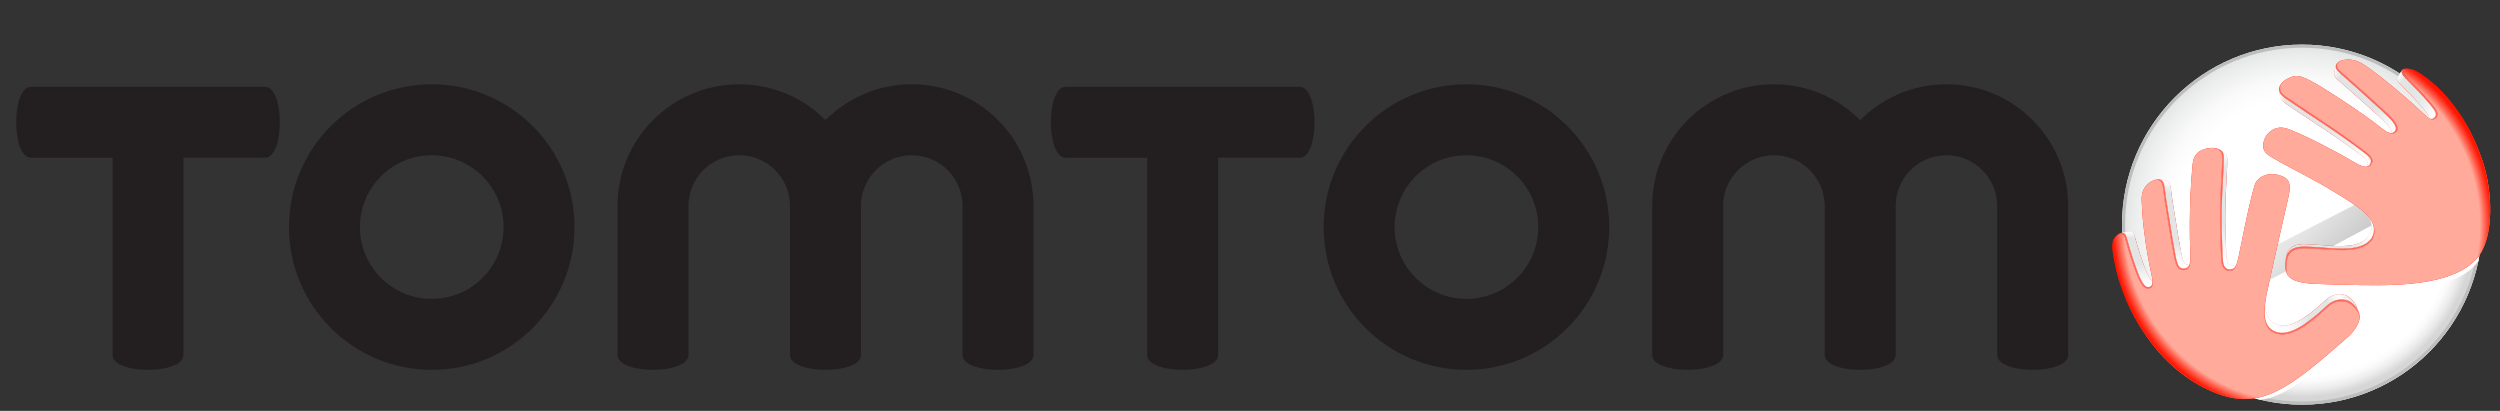 <?xml version="1.0" encoding="utf-8"?>
<!-- Generator: Adobe Illustrator 16.0.0, SVG Export Plug-In . SVG Version: 6.00 Build 0)  -->
<!DOCTYPE svg PUBLIC "-//W3C//DTD SVG 1.1//EN" "http://www.w3.org/Graphics/SVG/1.1/DTD/svg11.dtd">
<svg version="1.1" xmlns="http://www.w3.org/2000/svg" xmlns:xlink="http://www.w3.org/1999/xlink" x="0px" y="0px" width="800px"
	 height="131.484px" viewBox="0 0 800 131.484" enable-background="new 0 0 800 131.484" xml:space="preserve">
<rect x="0" y="0" width="800" height="131.484" fill="#333333" stroke="none"/>
<g id="Logo_kleur">
	<g id="Beeldmerk">
		<g id="Wereldbol">
			<g id="Witbasis">
				<path fill="#FFFFFF" d="M679.042,71.88c0,31.765,25.843,57.604,57.606,57.604s57.605-25.84,57.605-57.604
					c0-31.763-25.842-57.605-57.605-57.605S679.042,40.117,679.042,71.88z"/>
			</g>
			<linearGradient id="Verloop_2_" gradientUnits="userSpaceOnUse" x1="696.266" y1="31.497" x2="777.032" y2="112.263">
				<stop  offset="0.309" style="stop-color:#FFFFFF"/>
				<stop  offset="0.396" style="stop-color:#F7F7F7"/>
				<stop  offset="0.527" style="stop-color:#E3E3E3"/>
				<stop  offset="0.685" style="stop-color:#C1C1C1"/>
				<stop  offset="0.742" style="stop-color:#B3B3B3"/>
			</linearGradient>
			<circle id="Verloop_1_" fill="url(#Verloop_2_)" cx="736.648" cy="71.88" r="57.11"/>
			<g id="Glow_onder">
				<defs>
					<path id="SVGID_1_" d="M679.042,71.88c0,31.765,25.843,57.604,57.606,57.604s57.605-25.84,57.605-57.604
						c0-31.763-25.842-57.605-57.605-57.605S679.042,40.117,679.042,71.88z"/>
				</defs>
				<clipPath id="SVGID_2_">
					<use xlink:href="#SVGID_1_"  overflow="visible"/>
				</clipPath>
				
					<radialGradient id="SVGID_3_" cx="856.521" cy="275.642" r="27.806" gradientTransform="matrix(1.131 -0.9 0.623 0.782 -371.789 668.149)" gradientUnits="userSpaceOnUse">
					<stop  offset="0" style="stop-color:#FFFFFF"/>
					<stop  offset="0.427" style="stop-color:#D0D0D0"/>
					<stop  offset="0.747" style="stop-color:#ABABAB"/>
				</radialGradient>
				<path clip-path="url(#SVGID_2_)" fill="url(#SVGID_3_)" d="M799.85,88.032c9.563,12.016,3.24,32.959-14.126,46.779
					c-17.365,13.82-39.194,15.282-48.759,3.267c-9.563-12.016-3.235-32.961,14.128-46.781
					C768.457,77.478,790.289,76.017,799.85,88.032z"/>
			</g>
			<g id="Extra_donker">
				<defs>
					<path id="SVGID_4_" d="M791.19,54.897c1.67,5.366,2.567,11.07,2.567,16.982c0,31.54-25.568,57.11-57.109,57.11
						c-17.938,0-33.945-8.27-44.415-21.206L791.19,54.897z"/>
				</defs>
				<clipPath id="SVGID_5_">
					<use xlink:href="#SVGID_4_"  overflow="visible"/>
				</clipPath>
				<radialGradient id="SVGID_6_" cx="736.648" cy="71.88" r="57.11" gradientUnits="userSpaceOnUse">
					<stop  offset="0.848" style="stop-color:#FFFFFF"/>
					<stop  offset="0.883" style="stop-color:#FAFAFA"/>
					<stop  offset="0.926" style="stop-color:#EBEBEB"/>
					<stop  offset="0.966" style="stop-color:#D6D6D6"/>
				</radialGradient>
				<circle clip-path="url(#SVGID_5_)" fill="url(#SVGID_6_)" cx="736.648" cy="71.88" r="57.11"/>
			</g>
			<g id="Verloop_boven">
				<defs>
					<path id="Verloop_radiaal_2_" d="M686.862,99.88c-4.664-8.274-7.324-17.826-7.324-28c0-31.541,25.57-57.11,57.11-57.11
						c22.849,0,42.56,13.417,51.692,32.802L686.862,99.88z"/>
				</defs>
				<clipPath id="Verloop_radiaal_1_">
					<use xlink:href="#Verloop_radiaal_2_"  overflow="visible"/>
				</clipPath>
				<radialGradient id="Verloop_radiaal_3_" cx="736.648" cy="71.88" r="57.11" gradientUnits="userSpaceOnUse">
					<stop  offset="0.708" style="stop-color:#FFFFFF"/>
					<stop  offset="0.816" style="stop-color:#FAFAFA"/>
					<stop  offset="0.947" style="stop-color:#EBECEC"/>
					<stop  offset="1" style="stop-color:#E3E4E4"/>
				</radialGradient>
				
					<circle id="Verloop_radiaal" clip-path="url(#Verloop_radiaal_1_)" fill="url(#Verloop_radiaal_3_)" cx="736.648" cy="71.88" r="57.11"/>
			</g>
			<g id="Rand">
				<path fill="#BCBDBE" d="M679.042,71.88c0,31.765,25.843,57.604,57.606,57.604s57.605-25.84,57.605-57.604
					c0-31.763-25.842-57.605-57.605-57.605S679.042,40.117,679.042,71.88z M680.034,71.88c0-31.217,25.396-56.614,56.614-56.614
					c31.219,0,56.615,25.397,56.615,56.614c0,31.217-25.396,56.614-56.615,56.614C705.431,128.494,680.034,103.097,680.034,71.88z"
					/>
			</g>
		</g>
		<g id="Witrandjes">
			<path fill="#FFFFFF" d="M721.251,127.402c9.786-1.708,20.468-13.627,32.221-23.943c1.012-0.886,1.626-1.886,1.632-2.078
				c0.033,2.225-0.851,4.442-3.003,6.521c-10.17,9.816-19.809,19.22-28.868,20.016C722.366,127.713,721.995,127.605,721.251,127.402
				z"/>
			<path fill="#FFFFFF" d="M793.073,83.551c-5.96,8.104-18.261,8.91-36.588,8.551c-6.24-0.121-11.761-0.484-16.88-0.782
				c-4.807-0.319-6.415-1.935-7.402-3.089c1.219,1.516,4.931,2.233,7.122,2.413c5.081,0.295,10.432,0.394,16.621,0.515
				c14.5,0.284,30.866-0.634,37.313-9.448l0.201-0.325C793.306,82.391,793.073,83.551,793.073,83.551z"/>
		</g>
		<g id="Handen_1_">
			<g id="Dikte_Rood">
				<linearGradient id="SVGID_7_" gradientUnits="userSpaceOnUse" x1="731.805" y1="43.24" x2="756.472" y2="38.891">
					<stop  offset="0" style="stop-color:#FFAA9B"/>
					<stop  offset="0.051" style="stop-color:#FF1400"/>
					<stop  offset="0.371" style="stop-color:#FF1400"/>
					<stop  offset="0.469" style="stop-color:#FF1804"/>
					<stop  offset="0.564" style="stop-color:#FF230F"/>
					<stop  offset="0.657" style="stop-color:#FF3623"/>
					<stop  offset="0.75" style="stop-color:#FF503E"/>
					<stop  offset="0.841" style="stop-color:#FF7261"/>
					<stop  offset="0.931" style="stop-color:#FF9B8B"/>
					<stop  offset="0.961" style="stop-color:#FFAA9B"/>
				</linearGradient>
				<path fill="url(#SVGID_7_)" d="M758.68,51.711c0.077-0.883-0.615-1.632-1.642-2.432c-8.778-6.844-17.866-12.351-26.027-18.063
					c-0.94-0.658-1.499-1.331-1.68-2.102l0.294,1.762c0.125,0.799,0.669,1.486,1.631,2.156c7.793,5.398,16.468,10.604,24.849,17.075
					c0.979,0.755,1.641,1.465,1.567,2.299c-0.028,0.321-0.173,0.636-0.365,0.896c0.176-0.035,0.354-0.093,0.553-0.215
					C758.276,52.833,758.632,52.268,758.68,51.711z"/>
				<linearGradient id="SVGID_8_" gradientUnits="userSpaceOnUse" x1="745.809" y1="22.898" x2="767.265" y2="40.902">
					<stop  offset="0" style="stop-color:#FFAA9B"/>
					<stop  offset="0.118" style="stop-color:#FF1400"/>
					<stop  offset="0.646" style="stop-color:#FF1400"/>
					<stop  offset="1" style="stop-color:#FFAA9B"/>
				</linearGradient>
				<path fill="url(#SVGID_8_)" d="M765.057,38.244c-2.247-2.515-14.43-13.167-16.872-15.401c-0.551-0.506-0.855-1.241-0.729-1.894
					l-0.009-0.005l-0.465,2.26c-0.191,0.646,0.108,1.403,0.67,1.912c2.333,2.113,13.96,12.182,16.106,14.562
					c1.055,1.169,1.591,2.139,1.51,2.88c0.293-0.023,0.517-0.122,0.701-0.242C767.192,41.526,766.738,40.126,765.057,38.244z"/>
				<linearGradient id="SVGID_9_" gradientUnits="userSpaceOnUse" x1="766.619" y1="24.877" x2="780.189" y2="36.263">
					<stop  offset="0.006" style="stop-color:#FFAA9B"/>
					<stop  offset="0.124" style="stop-color:#FF1400"/>
					<stop  offset="0.371" style="stop-color:#FF1400"/>
					<stop  offset="0.469" style="stop-color:#FF1804"/>
					<stop  offset="0.564" style="stop-color:#FF230F"/>
					<stop  offset="0.657" style="stop-color:#FF3623"/>
					<stop  offset="0.75" style="stop-color:#FF503E"/>
					<stop  offset="0.841" style="stop-color:#FF7261"/>
					<stop  offset="0.931" style="stop-color:#FF9B8B"/>
					<stop  offset="0.961" style="stop-color:#FFAA9B"/>
				</linearGradient>
				<path fill="url(#SVGID_9_)" d="M778.71,37.876c1.082-0.681,0.848-1.774,0.295-2.62c-1.139-1.739-4.973-6.015-8.161-9.144
					c-1.477-1.446-2.418-2.44-2.33-3.321c0.009-0.075,0.036-0.173,0.084-0.273l-1.397,2.22h0.012
					c-0.076,0.117-0.128,0.237-0.137,0.33c-0.085,0.833,0.814,1.771,2.221,3.14c3.043,2.957,6.688,6.936,7.773,8.581
					c0.194,0.294,0.246,0.588,0.198,1.041c0.064,0.039,0.132,0.082,0.19,0.112C777.665,38.036,778.089,38.187,778.71,37.876z"/>
				<linearGradient id="SVGID_10_" gradientUnits="userSpaceOnUse" x1="726.455" y1="105.486" x2="750.434" y2="91.642">
					<stop  offset="0.045" style="stop-color:#FFAA9B"/>
					<stop  offset="0.449" style="stop-color:#FF1400"/>
					<stop  offset="0.725" style="stop-color:#FF1400"/>
					<stop  offset="0.882" style="stop-color:#FF4E3A"/>
					<stop  offset="1" style="stop-color:#FF1400"/>
				</linearGradient>
				<path fill="url(#SVGID_10_)" d="M724.76,97.786c-0.009,0.114-0.022,0.233-0.032,0.344c-0.345,4.513,0.731,7.412,4.24,8.232
					c5.039,1.18,11.814-5.04,15.455-8.38c0,0,0.269-0.246,0.273-0.25c3.543-3.075,6.789-1.717,7.856-0.815
					c0.628,0.547,0.944,0.831,1.607,1.725c0.168,0.229,0.339,0.497,0.489,0.804l-0.635-1.476c-0.177-0.474-0.42-0.874-0.659-1.195
					c-0.633-0.844-0.935-1.113-1.532-1.63c-1.021-0.853-4.119-2.138-7.501,0.771c-0.003,0.004-0.26,0.238-0.26,0.238
					c-3.477,3.158-9.943,9.035-14.755,7.919c-3.351-0.775-4.678-3.695-4.349-7.959c-0.063,0.499-0.129,1.015-0.185,1.542
					C724.77,97.697,724.766,97.741,724.76,97.786z"/>
				<linearGradient id="SVGID_11_" gradientUnits="userSpaceOnUse" x1="683.694" y1="91.864" x2="683.694" y2="73.982">
					<stop  offset="0.034" style="stop-color:#FFAA9B"/>
					<stop  offset="0.41" style="stop-color:#FF1400"/>
					<stop  offset="0.861" style="stop-color:#FF1400"/>
					<stop  offset="0.871" style="stop-color:#FF1400"/>
					<stop  offset="1" style="stop-color:#FFAA9B"/>
				</linearGradient>
				<path fill="url(#SVGID_11_)" d="M679.274,74.553c0.752,0.148,1.002,0.673,1.161,1.22c0,0,0.087,0.301,0.089,0.303
					c1.188,4.277,2.477,8.615,4.107,12.481l0.094,0.213c0.36,0.818,1.34,2.695,2.23,3.001c0.295,0.103,0.721,0.187,1.209-0.116
					c0.44-0.333,0.636-0.857,0.631-1.627c-0.727-0.586-1.433-1.932-1.722-2.585l-0.09-0.202c-1.558-3.655-2.788-7.756-3.922-11.799
					c0,0-0.084-0.285-0.084-0.285c-0.152-0.518-0.39-1.015-1.108-1.155c-0.174-0.034-0.35-0.021-0.523,0.012V74l-2.755,0.589v0.003
					C678.817,74.531,679.046,74.508,679.274,74.553z"/>
				<linearGradient id="SVGID_12_" gradientUnits="userSpaceOnUse" x1="692.247" y1="84.279" x2="698.936" y2="59.317">
					<stop  offset="0" style="stop-color:#FFAA9B"/>
					<stop  offset="0.035" style="stop-color:#FFA495"/>
					<stop  offset="0.081" style="stop-color:#FF9585"/>
					<stop  offset="0.132" style="stop-color:#FF7B6A"/>
					<stop  offset="0.187" style="stop-color:#FF5745"/>
					<stop  offset="0.246" style="stop-color:#FF2916"/>
					<stop  offset="0.27" style="stop-color:#FF1400"/>
					<stop  offset="0.846" style="stop-color:#FF1400"/>
					<stop  offset="0.86" style="stop-color:#FF1400"/>
					<stop  offset="1" style="stop-color:#FFAA9B"/>
				</linearGradient>
				<path fill="url(#SVGID_12_)" d="M692.646,59.851c0.378,3.291,0.785,5.74,1.398,9.445c0,0,0.359,2.174,0.359,2.179
					c0.515,3.585,1.149,7.254,1.88,10.894l0.219,0.903c0.323,1.332,0.794,2.709,2.257,2.664c0.945-0.015,1.481-0.447,1.786-1.18
					c-0.026,0.002-0.048,0.008-0.075,0.008c-1.398,0.042-1.845-1.259-2.155-2.519l-0.208-0.856
					c-0.698-3.438-1.303-6.906-1.795-10.296c0-0.005-0.344-2.06-0.344-2.06c-0.586-3.504-0.972-5.818-1.334-8.929
					c-0.204-1.457-0.576-1.972-1.241-2.267c-0.063-0.026-0.134-0.04-0.205-0.056v-0.002l-0.01-0.002
					c-0.055-0.012-0.106-0.024-0.163-0.031l-1.981-0.379c0.112,0.019,0.219,0.045,0.313,0.087
					C692.044,57.765,692.433,58.311,692.646,59.851z"/>
				<linearGradient id="SVGID_13_" gradientUnits="userSpaceOnUse" x1="704.547" y1="81.344" x2="720.494" y2="53.722">
					<stop  offset="0.056" style="stop-color:#FFAA9B"/>
					<stop  offset="0.371" style="stop-color:#FF1400"/>
					<stop  offset="0.807" style="stop-color:#FF1400"/>
					<stop  offset="0.876" style="stop-color:#FF1400"/>
					<stop  offset="1" style="stop-color:#FFAA9B"/>
				</linearGradient>
				<path fill="url(#SVGID_13_)" d="M711.617,51.329l-0.282,6.113l-0.2,3.699c-0.281,6.292-0.286,11.961-0.015,17.341l0.133,3.564
					l0.018,0.323c0.083,1.486,0.184,3.337,1.702,3.771c1.377,0.264,2.09-0.249,2.594-1.329c-0.392,0.207-0.881,0.269-1.526,0.145
					c-1.449-0.408-1.548-2.162-1.626-3.566l-0.016-0.304l-0.127-3.369c-0.261-5.087-0.256-10.447,0.013-16.395l0.19-3.499
					l0.271-5.777c0.102-1.86-0.166-2.512-0.88-3.093c-0.032-0.026-0.08-0.06-0.132-0.092l-1.021-0.788
					C711.448,48.687,711.722,49.379,711.617,51.329z"/>
				<linearGradient id="SVGID_14_" gradientUnits="userSpaceOnUse" x1="736.457" y1="87.337" x2="756.221" y2="67.573">
					<stop  offset="0.607" style="stop-color:#FF1400"/>
					<stop  offset="0.736" style="stop-color:#FF6755"/>
					<stop  offset="0.848" style="stop-color:#FFAA9B"/>
				</linearGradient>
				<path fill="url(#SVGID_14_)" d="M732.118,81.013c1.271-1.817,3.375-2.14,5.633-2.09c2.06,0.046,3.438,0.17,3.936,0.204
					c5.501,0.368,11.818,1.233,15.597-1.315c2.14-1.443,2.334-3.512,2.355-3.869c0.056-0.885,0-1.248-0.178-1.952
					c-0.327-1.092-1-2.098-1.841-3.019c0.917,1.27,1.396,2.335,1.272,4.174c-0.083,1.251-0.739,2.725-2.554,3.937
					c-3.608,2.409-9.638,1.592-14.891,1.243c-0.475-0.031-1.791-0.148-3.756-0.193c-2.155-0.047-4.163,0.259-5.377,1.976
					c-0.28,0.398-0.473,0.918-0.604,1.483l-0.005,0.001l-0.175,0.819C731.668,81.879,731.853,81.393,732.118,81.013z"/>
			</g>
			<g id="Dikte_Zwart_1_">
				<linearGradient id="SVGID_15_" gradientUnits="userSpaceOnUse" x1="731.805" y1="43.24" x2="756.472" y2="38.891">
					<stop  offset="0" style="stop-color:#FFFFFF"/>
					<stop  offset="0.051" style="stop-color:#E3E4E4"/>
					<stop  offset="0.371" style="stop-color:#E3E4E4"/>
					<stop  offset="0.596" style="stop-color:#E7E8E8"/>
					<stop  offset="0.812" style="stop-color:#F2F3F3"/>
					<stop  offset="0.961" style="stop-color:#FFFFFF"/>
				</linearGradient>
				<path fill="url(#SVGID_15_)" d="M758.68,51.711c0.077-0.883-0.615-1.632-1.642-2.432c-8.778-6.844-17.866-12.351-26.027-18.063
					c-0.94-0.658-1.499-1.331-1.68-2.102l0.294,1.762c0.125,0.799,0.669,1.486,1.631,2.156c7.793,5.398,16.468,10.604,24.849,17.075
					c0.979,0.755,1.641,1.465,1.567,2.299c-0.028,0.321-0.173,0.636-0.365,0.896c0.176-0.035,0.354-0.093,0.553-0.215
					C758.276,52.833,758.632,52.268,758.68,51.711z"/>
				<linearGradient id="SVGID_16_" gradientUnits="userSpaceOnUse" x1="745.809" y1="22.898" x2="767.265" y2="40.902">
					<stop  offset="0" style="stop-color:#FFFFFF"/>
					<stop  offset="0.118" style="stop-color:#E3E4E4"/>
					<stop  offset="0.646" style="stop-color:#E3E4E4"/>
					<stop  offset="1" style="stop-color:#FFFFFF"/>
				</linearGradient>
				<path fill="url(#SVGID_16_)" d="M765.057,38.244c-2.247-2.515-14.43-13.167-16.872-15.401c-0.551-0.506-0.855-1.241-0.729-1.894
					l-0.009-0.005l-0.465,2.26c-0.191,0.646,0.108,1.403,0.67,1.912c2.333,2.113,13.96,12.182,16.106,14.562
					c1.055,1.169,1.591,2.139,1.51,2.88c0.293-0.023,0.517-0.122,0.701-0.242C767.192,41.526,766.738,40.126,765.057,38.244z"/>
				<linearGradient id="SVGID_17_" gradientUnits="userSpaceOnUse" x1="766.619" y1="24.877" x2="780.189" y2="36.263">
					<stop  offset="0.006" style="stop-color:#FFFFFF"/>
					<stop  offset="0.124" style="stop-color:#E3E4E4"/>
					<stop  offset="0.371" style="stop-color:#E3E4E4"/>
					<stop  offset="0.596" style="stop-color:#E7E8E8"/>
					<stop  offset="0.812" style="stop-color:#F2F3F3"/>
					<stop  offset="0.961" style="stop-color:#FFFFFF"/>
				</linearGradient>
				<path fill="url(#SVGID_17_)" d="M778.71,37.876c1.082-0.681,0.848-1.774,0.295-2.62c-1.139-1.739-4.973-6.015-8.161-9.144
					c-1.477-1.446-2.418-2.44-2.33-3.321c0.009-0.075,0.036-0.173,0.084-0.273l-1.397,2.22h0.012
					c-0.076,0.117-0.128,0.237-0.137,0.33c-0.085,0.833,0.814,1.771,2.221,3.14c3.043,2.957,6.688,6.936,7.773,8.581
					c0.194,0.294,0.246,0.573,0.198,1.041c0.064,0.039,0.132,0.082,0.19,0.112C777.693,38.048,778.126,38.167,778.71,37.876z"/>
				<linearGradient id="SVGID_18_" gradientUnits="userSpaceOnUse" x1="726.455" y1="105.486" x2="750.434" y2="91.642">
					<stop  offset="0.051" style="stop-color:#FFFFFF"/>
					<stop  offset="0.201" style="stop-color:#F9F9F9"/>
					<stop  offset="0.405" style="stop-color:#E8E9E9"/>
					<stop  offset="0.449" style="stop-color:#E3E4E4"/>
					<stop  offset="0.725" style="stop-color:#E3E4E4"/>
					<stop  offset="0.882" style="stop-color:#FFFFFF"/>
					<stop  offset="1" style="stop-color:#E3E4E4"/>
				</linearGradient>
				<path fill="url(#SVGID_18_)" d="M724.76,97.786c-0.009,0.114-0.022,0.233-0.032,0.344c-0.345,4.513,0.731,7.412,4.24,8.232
					c5.039,1.18,11.814-5.04,15.455-8.38c0,0,0.269-0.246,0.273-0.25c3.543-3.075,6.789-1.717,7.856-0.815
					c0.628,0.547,0.944,0.831,1.607,1.725c0.168,0.229,0.339,0.497,0.489,0.804l-0.635-1.476c-0.177-0.474-0.42-0.874-0.659-1.195
					c-0.633-0.844-0.935-1.113-1.532-1.63c-1.021-0.853-4.119-2.138-7.501,0.771c-0.003,0.004-0.26,0.238-0.26,0.238
					c-3.477,3.158-9.943,9.035-14.755,7.919c-3.351-0.775-4.678-3.695-4.349-7.959c-0.063,0.499-0.129,1.015-0.185,1.542
					C724.77,97.697,724.766,97.741,724.76,97.786z"/>
				<linearGradient id="SVGID_19_" gradientUnits="userSpaceOnUse" x1="683.694" y1="91.864" x2="683.694" y2="73.982">
					<stop  offset="0.034" style="stop-color:#FFFFFF"/>
					<stop  offset="0.41" style="stop-color:#E3E4E4"/>
					<stop  offset="0.861" style="stop-color:#E3E4E4"/>
					<stop  offset="0.871" style="stop-color:#E3E4E4"/>
					<stop  offset="1" style="stop-color:#FFFFFF"/>
				</linearGradient>
				<path fill="url(#SVGID_19_)" d="M679.274,74.553c0.752,0.148,1.002,0.673,1.161,1.22c0,0,0.087,0.301,0.089,0.303
					c1.188,4.277,2.477,8.615,4.107,12.481l0.094,0.213c0.36,0.818,1.34,2.695,2.23,3.001c0.295,0.103,0.721,0.187,1.209-0.116
					c0.44-0.333,0.636-0.857,0.631-1.627c-0.727-0.586-1.433-1.932-1.722-2.585l-0.09-0.202c-1.558-3.655-2.788-7.756-3.922-11.799
					c0,0-0.084-0.285-0.084-0.285c-0.152-0.518-0.39-1.015-1.108-1.155c-0.174-0.034-0.35-0.021-0.523,0.012V74l-2.755,0.589v0.003
					C678.817,74.531,679.046,74.508,679.274,74.553z"/>
				<linearGradient id="SVGID_20_" gradientUnits="userSpaceOnUse" x1="692.247" y1="84.279" x2="698.936" y2="59.317">
					<stop  offset="0" style="stop-color:#FFFFFF"/>
					<stop  offset="0.101" style="stop-color:#F9FAFA"/>
					<stop  offset="0.231" style="stop-color:#E9EAEA"/>
					<stop  offset="0.27" style="stop-color:#E3E4E4"/>
					<stop  offset="0.846" style="stop-color:#E3E4E4"/>
					<stop  offset="0.86" style="stop-color:#E3E4E4"/>
					<stop  offset="1" style="stop-color:#FFFFFF"/>
				</linearGradient>
				<path fill="url(#SVGID_20_)" d="M692.646,59.851c0.378,3.291,0.785,5.74,1.398,9.445c0,0,0.359,2.174,0.359,2.179
					c0.515,3.585,1.149,7.254,1.88,10.894l0.219,0.903c0.323,1.332,0.794,2.709,2.257,2.664c0.945-0.015,1.481-0.447,1.786-1.18
					c-0.026,0.002-0.048,0.008-0.075,0.008c-1.398,0.042-1.845-1.259-2.155-2.519l-0.208-0.856
					c-0.698-3.438-1.303-6.906-1.795-10.296c0-0.005-0.344-2.06-0.344-2.06c-0.586-3.504-0.972-5.818-1.334-8.929
					c-0.204-1.457-0.576-1.972-1.241-2.267c-0.063-0.026-0.134-0.04-0.205-0.056v-0.002l-0.01-0.002
					c-0.055-0.012-0.106-0.024-0.163-0.031l-1.981-0.379c0.112,0.019,0.219,0.045,0.313,0.087
					C692.044,57.765,692.433,58.311,692.646,59.851z"/>
				<linearGradient id="SVGID_21_" gradientUnits="userSpaceOnUse" x1="704.547" y1="81.344" x2="720.494" y2="53.722">
					<stop  offset="0.056" style="stop-color:#FFFFFF"/>
					<stop  offset="0.371" style="stop-color:#E3E4E4"/>
					<stop  offset="0.807" style="stop-color:#E3E4E4"/>
					<stop  offset="0.876" style="stop-color:#E3E4E4"/>
					<stop  offset="1" style="stop-color:#FFFFFF"/>
				</linearGradient>
				<path fill="url(#SVGID_21_)" d="M711.617,51.329l-0.282,6.113l-0.2,3.699c-0.281,6.292-0.286,11.961-0.015,17.341l0.133,3.564
					l0.018,0.323c0.083,1.486,0.184,3.337,1.702,3.771c1.377,0.264,2.09-0.249,2.594-1.329c-0.392,0.207-0.881,0.269-1.526,0.145
					c-1.449-0.408-1.548-2.162-1.626-3.566l-0.016-0.304l-0.127-3.369c-0.261-5.087-0.256-10.447,0.013-16.395l0.19-3.499
					l0.271-5.777c0.102-1.86-0.166-2.512-0.88-3.093c-0.032-0.026-0.08-0.06-0.132-0.092l-1.021-0.788
					C711.448,48.687,711.722,49.379,711.617,51.329z"/>
				<path d="M710.569,47.965v0.004c0.03,0.02,0.056,0.038,0.079,0.056L710.569,47.965z"/>
				<path d="M731.383,83.105l0.005-0.002c0.008-0.044,0.018-0.086,0.023-0.132L731.383,83.105z"/>
				<linearGradient id="SVGID_22_" gradientUnits="userSpaceOnUse" x1="736.457" y1="87.337" x2="756.221" y2="67.573">
					<stop  offset="0.607" style="stop-color:#E3E4E4"/>
					<stop  offset="0.848" style="stop-color:#FFFFFF"/>
				</linearGradient>
				<path fill="url(#SVGID_22_)" d="M732.118,81.013c1.271-1.817,3.375-2.14,5.633-2.09c2.06,0.046,3.438,0.17,3.936,0.204
					c5.501,0.368,11.818,1.233,15.597-1.315c2.14-1.443,2.334-3.512,2.355-3.869c0.056-0.885,0-1.248-0.178-1.952
					c-0.327-1.092-1-2.098-1.841-3.019c0.917,1.27,1.396,2.335,1.272,4.174c-0.083,1.251-0.739,2.725-2.554,3.937
					c-3.608,2.409-9.638,1.592-14.891,1.243c-0.475-0.031-1.791-0.148-3.756-0.193c-2.155-0.047-4.163,0.259-5.377,1.976
					c-0.28,0.398-0.473,0.918-0.604,1.483l-0.005,0.001l-0.175,0.819C731.668,81.879,731.853,81.393,732.118,81.013z"/>
				<path d="M768.66,22.423l-0.05,0.078c0.015-0.028,0.046-0.049,0.066-0.075L768.66,22.423z"/>
			</g>
			<g id="Handen">
				<path fill="#FF1400" d="M754.249,99.419c-0.618-0.864-1.312-1.487-1.929-2.02c-1.521-1.212-4.462-1.754-7.293,0.702
					l-0.271,0.245c-3.966,3.643-10.606,9.736-15.901,8.496c-3.949-0.924-4.426-4.484-4.183-8.012
					c0.043-0.921,0.15-1.836,0.283-2.699c0.006-0.025,0.007-0.05,0.011-0.076c-0.003,0.02-0.005,0.038-0.008,0.058
					c0.107-0.699,0.228-1.367,0.343-1.965c0.512-2.585,4.708-21.089,6.887-30.591c0.32-1.376,0.633-3.113,0.453-4.426
					c-0.276-2.033-1.888-2.731-4.09-3.287c-2.62-0.571-6.119,0.462-7.074,3.451c-1.041,3.485-2.205,8.254-5.062,22.582
					c-0.16,0.675-0.32,1.467-0.56,2.201c0.012-0.039,0.026-0.072,0.039-0.11c-0.485,1.525-0.971,3.061-3.036,2.654
					c-1.879-0.536-1.997-2.668-2.082-4.226c0,0-0.018-0.319-0.018-0.323l-0.135-3.57c-0.272-5.39-0.268-11.078,0.015-17.384
					l0.201-3.705l0.281-6.091c0.07-1.694-0.117-2.562-0.985-3.296c-0.818-0.692-2.147-0.844-3.773-0.558
					c-1.304,0.246-2.572,0.785-3.468,1.792c-0.822,0.989-1.161,2.242-1.281,3.502c-0.29,3.104-0.506,6.216-0.653,9.332
					c-0.286,6.237-0.308,12.482-0.083,18.721c0.021,0.456,0.031,0.873,0.031,1.263c0-0.027,0.002-0.048,0.002-0.075
					c0.002,0.045,0,0.076,0,0.122c0,0.004,0,0.01,0,0.016c0.039,3.137-0.407,4.201-2.12,4.29c-1.883,0.058-2.435-1.662-2.77-3.042
					c0,0-0.22-0.906-0.223-0.916c-0.736-3.656-1.369-7.333-1.886-10.923l-0.358-2.174c-0.615-3.713-1.021-6.167-1.401-9.465
					c-0.087-0.637-0.277-1.816-1.148-2.21c-0.438-0.197-1.234-0.383-2.584,0.354v0c-0.047,0.028-0.089,0.041-0.139,0.069
					c-2.023,1.311-2.971,3.139-2.953,5.522c0.069,2.813,0.296,6.157,0.617,8.949c0.748,6.49,1.539,10.719,2.664,15.926
					c0.035,0.159,0.066,0.324,0.095,0.494c0.275,1.51,0.217,2.597-0.432,3.079c-0.377,0.275-0.926,0.334-1.479,0.144
					c-1.095-0.377-2.103-2.315-2.521-3.269c0,0-0.095-0.21-0.098-0.216c-1.64-3.891-2.938-8.247-4.13-12.542l-0.088-0.298
					c0,0-0.246-0.847-0.937-0.983c-0.633-0.125-1.299-0.032-2.346,1.191c-1.461,1.826-0.283,6.288,0.21,8.807
					c2.535,12.924,12.881,33.129,31.997,40.773c14.734,5.894,23.886-1.598,42.429-17.868c1.502-1.317,3.224-3.482,3.679-5.545
					C755.178,101.286,755.033,100.521,754.249,99.419z"/>
				<path fill="#FF1400" d="M794.345,51.329c-5.687-16.885-15.361-24.407-17.006-25.695c-0.579-0.454-3.725-2.979-5.551-3.423
					c-0.616-0.15-0.919-0.227-1.461-0.239c-0.032-0.001-0.063-0.003-0.099-0.003c-0.052,0-0.098,0.002-0.149,0.003
					c-0.301,0.008-0.661,0.053-0.868,0.217c-0.229,0.184-0.19,0.509-0.186,0.62c0.033,0.646,0.885,1.711,2.164,2.953
					c2.682,2.605,6.654,6.916,8.017,8.831c0.825,1.162,1.247,2.645-0.063,3.437c-0.288,0.153-0.844,0.367-1.646-0.064
					c-0.006-0.003-0.014-0.008-0.021-0.01c-0.013-0.007-0.023-0.011-0.036-0.019c0.005,0.003,0.013,0.005,0.018,0.008
					c-0.426-0.222-0.972-0.625-1.691-1.328c-4.037-3.935-13.425-12.022-19.169-15.846c-2.618-1.743-4.832-1.963-6.972-1.521
					c-0.137,0.031-0.25,0.08-0.374,0.124c-0.091,0.031-0.19,0.06-0.271,0.094c-0.152,0.068-0.288,0.15-0.412,0.236
					c-0.025,0.016-0.057,0.031-0.08,0.048c-0.068,0.048-0.116,0.105-0.177,0.159c-0.2,0.2-0.346,0.422-0.426,0.687
					c-0.122,0.399-0.097,1.199,0.666,1.878c2.523,2.243,14.85,13.063,16.953,15.446c1.991,2.256,2.027,3.483,1.254,4.273
					c-1.117,1.139-2.876,0.07-3.361-0.238c0.046,0.029,0.088,0.046,0.133,0.072c-0.42-0.252-0.894-0.588-1.442-1.035
					c-6.008-4.881-19.433-13.508-22.571-15.077c-3.442-1.722-4.682-2.275-7.753-0.619c-0.119,0.065-0.229,0.134-0.339,0.202
					c-1.244,0.818-1.692,1.575-1.801,2.424c-0.093,0.728,0.136,1.857,1.702,2.917c13.04,8.828,15.848,10.307,26.192,18.133
					c0.794,0.602,2.63,2.295,0.976,3.948c-0.304,0.302-0.871,0.505-1.659,0.429c-0.11-0.006-0.225-0.026-0.341-0.046
					c-0.061-0.01-0.113-0.016-0.178-0.027c0.057,0.013,0.102,0.011,0.157,0.022c-0.97-0.176-2.094-0.775-3.161-1.414
					c-5.671-3.392-15.541-8.498-20.752-10.495c-3.598-1.377-5.817,0.028-7.187,1.832c-1.036,1.455-1.321,3.182-1.056,4.292
					c0.331,1.383,1.716,2.256,2.646,2.807c7.331,4.262,12.995,6.765,20.204,11.226c2.279,1.385,2.662,1.576,4.884,3.054
					c2.543,1.708,6.448,4.185,7.408,7.392c-0.002-0.012-0.004-0.021-0.008-0.034c0.218,0.558,0.349,1.523,0.341,2.106
					c-0.02,1.46-0.433,2.9-2.428,4.26c-3.523,2.402-9.798,1.696-15.295,1.328c-1.162-0.079-3.158-0.217-4.356-0.221
					c-2.868-0.013-4.405,0.705-5.273,2.047c-0.777,1.208-0.85,3.308-0.85,4.347c0,0.1,0.03,0.59,0.092,1.057
					c0.088,0.658,0.312,1.056,0.435,1.234c0.022,0.03,0.049,0.072,0.07,0.098c1.294,1.649,3.842,2.168,6.715,2.499
					c5.12,0.299,10.511,0.396,16.753,0.52c14.611,0.285,31.185-0.614,37.684-9.497C798.025,75.329,797.715,61.149,794.345,51.329z"
					/>
			</g>
			<g id="Verloop">
				<defs>
					<path id="SVGID_23_" d="M754.991,102.289c-0.455,2.063-2.177,4.228-3.679,5.545c-18.543,16.271-27.694,23.762-42.429,17.868
						c-19.116-7.645-29.462-27.85-31.997-40.773c-0.493-2.52-1.671-6.981-0.21-8.807c1.047-1.223,1.713-1.316,2.346-1.191
						c0.69,0.136,0.937,0.981,0.937,0.981l0.088,0.3c1.192,4.295,2.49,8.651,4.13,12.542c0.003,0.005,0.098,0.216,0.098,0.216
						c0.418,0.953,1.426,2.892,2.521,3.269c0.553,0.19,1.102,0.132,1.479-0.144c0.648-0.482,0.707-1.569,0.432-3.079
						c-0.028-0.17-0.06-0.335-0.095-0.494c-1.125-5.207-1.916-9.437-2.664-15.926c-0.321-2.792-0.548-6.136-0.617-8.949
						c-0.018-2.383,0.93-4.211,2.953-5.522c0.05-0.029,0.092-0.042,0.139-0.069v0c1.35-0.738,2.146-0.551,2.584-0.354
						c0.871,0.394,1.062,1.573,1.148,2.21c0.38,3.298,0.786,5.751,1.401,9.465l0.358,2.174c0.517,3.59,1.149,7.267,1.886,10.923
						c0.003,0.009,0.223,0.916,0.223,0.916c0.335,1.379,0.887,3.1,2.77,3.042c1.713-0.089,2.159-1.153,2.12-4.29
						c0-0.005,0-0.012,0-0.016c0-0.045,0.002-0.076,0-0.122c0,0.027-0.002,0.048-0.002,0.075c0-0.39-0.01-0.807-0.031-1.263
						c-0.225-6.239-0.203-12.484,0.083-18.721c0.147-3.116,0.363-6.228,0.653-9.332c0.12-1.261,0.459-2.513,1.281-3.502
						c0.896-1.006,2.164-1.546,3.468-1.792c1.626-0.287,2.955-0.134,3.773,0.558c0.868,0.735,1.056,1.602,0.985,3.296l-0.281,6.091
						l-0.201,3.705c-0.282,6.307-0.287,11.995-0.015,17.384l0.135,3.57c0,0.004,0.018,0.323,0.018,0.323
						c0.085,1.558,0.203,3.69,2.082,4.226c2.065,0.407,2.551-1.129,3.036-2.654c-0.013,0.038-0.027,0.071-0.039,0.11
						c0.239-0.733,0.399-1.525,0.56-2.201c2.856-14.328,4.021-19.097,5.062-22.582c0.955-2.989,4.454-4.022,7.074-3.451
						c2.202,0.556,3.813,1.254,4.09,3.287c0.18,1.313-0.133,3.05-0.453,4.426c-2.179,9.502-6.375,28.006-6.887,30.591
						c-0.115,0.598-0.235,1.266-0.343,1.965c0.003-0.02,0.005-0.038,0.008-0.058c-0.004,0.026-0.005,0.051-0.011,0.076
						c-0.133,0.863-0.24,1.778-0.283,2.699c-0.243,3.527,0.233,7.088,4.183,8.012c5.295,1.24,11.936-4.854,15.901-8.496l0.271-0.245
						c2.831-2.456,5.772-1.914,7.293-0.702c0.617,0.532,1.311,1.155,1.929,2.02C755.033,100.521,755.178,101.286,754.991,102.289z
						 M794.345,51.329c-5.687-16.885-15.361-24.407-17.006-25.695c-0.579-0.454-3.725-2.979-5.551-3.423
						c-0.616-0.15-0.919-0.227-1.461-0.239c-0.032-0.001-0.063-0.003-0.099-0.003c-0.052,0-0.098,0.002-0.149,0.003
						c-0.301,0.008-0.661,0.053-0.868,0.217c-0.229,0.184-0.19,0.509-0.186,0.62c0.033,0.646,0.885,1.711,2.164,2.953
						c2.682,2.605,6.654,6.916,8.017,8.831c0.825,1.162,1.247,2.645-0.063,3.437c-0.288,0.153-0.844,0.367-1.646-0.064
						c-0.006-0.003-0.014-0.008-0.021-0.01c-0.013-0.007-0.023-0.011-0.036-0.019c0.005,0.003,0.013,0.005,0.018,0.008
						c-0.426-0.222-0.972-0.625-1.691-1.328c-4.037-3.935-13.425-12.022-19.169-15.846c-2.618-1.743-4.832-1.963-6.972-1.521
						c-0.137,0.031-0.25,0.08-0.374,0.124c-0.091,0.031-0.19,0.06-0.271,0.094c-0.152,0.068-0.288,0.15-0.412,0.236
						c-0.025,0.016-0.057,0.031-0.08,0.048c-0.068,0.048-0.116,0.105-0.177,0.159c-0.2,0.2-0.346,0.422-0.426,0.687
						c-0.122,0.399-0.097,1.199,0.666,1.878c2.523,2.243,14.85,13.063,16.953,15.446c1.991,2.256,2.027,3.483,1.254,4.273
						c-1.117,1.139-2.876,0.07-3.361-0.238c0.046,0.029,0.088,0.046,0.133,0.072c-0.42-0.252-0.894-0.588-1.442-1.035
						c-6.008-4.881-19.433-13.508-22.571-15.077c-3.442-1.722-4.682-2.275-7.753-0.619c-0.119,0.065-0.229,0.134-0.339,0.202
						c-1.244,0.818-1.692,1.575-1.801,2.424c-0.093,0.728,0.136,1.857,1.702,2.917c13.04,8.828,15.848,10.307,26.192,18.133
						c0.794,0.602,2.63,2.295,0.976,3.948c-0.304,0.302-0.871,0.505-1.659,0.429c-0.11-0.006-0.225-0.026-0.341-0.046
						c-0.061-0.01-0.113-0.016-0.178-0.027c0.057,0.013,0.102,0.011,0.157,0.022c-0.97-0.176-2.094-0.775-3.161-1.414
						c-5.671-3.392-15.541-8.498-20.752-10.495c-3.598-1.377-5.817,0.028-7.187,1.832c-1.036,1.455-1.321,3.182-1.056,4.292
						c0.331,1.383,1.716,2.256,2.646,2.807c7.331,4.262,12.995,6.765,20.204,11.226c2.279,1.385,2.662,1.576,4.884,3.054
						c2.543,1.708,6.448,4.185,7.408,7.392c-0.002-0.012-0.004-0.021-0.008-0.034c0.218,0.558,0.349,1.523,0.341,2.106
						c-0.02,1.46-0.433,2.9-2.428,4.26c-3.523,2.402-9.798,1.696-15.295,1.328c-1.162-0.079-3.158-0.217-4.356-0.221
						c-2.868-0.013-4.405,0.705-5.273,2.047c-0.777,1.208-0.85,3.308-0.85,4.347c0,0.1,0.03,0.59,0.092,1.057
						c0.088,0.658,0.312,1.056,0.435,1.234c0.022,0.03,0.049,0.072,0.07,0.098c1.294,1.649,3.842,2.168,6.715,2.499
						c5.12,0.299,10.511,0.396,16.753,0.52c14.611,0.285,31.185-0.614,37.684-9.497C798.025,75.329,797.715,61.149,794.345,51.329z"
						/>
				</defs>
				<clipPath id="SVGID_24_">
					<use xlink:href="#SVGID_23_"  overflow="visible"/>
				</clipPath>
				
					<radialGradient id="Glow_links_1_" cx="455.559" cy="-154.002" r="27.408" gradientTransform="matrix(0.75 0.661 -0.376 0.427 299.443 -120.397)" gradientUnits="userSpaceOnUse">
					<stop  offset="0" style="stop-color:#FFBBAF"/>
					<stop  offset="0.114" style="stop-color:#FFB5A8"/>
					<stop  offset="0.278" style="stop-color:#FFA295"/>
					<stop  offset="0.472" style="stop-color:#FF8576"/>
					<stop  offset="0.689" style="stop-color:#FF5B4B"/>
					<stop  offset="0.923" style="stop-color:#FF2714"/>
					<stop  offset="1" style="stop-color:#FF1400"/>
				</radialGradient>
				<path id="Glow_links" clip-path="url(#SVGID_24_)" fill="url(#Glow_links_1_)" d="M719.729,133.168
					c-5.697,6.465-19.522,3.591-30.877-6.418c-11.357-10.009-15.942-23.363-10.244-29.829c5.698-6.464,19.521-3.591,30.878,6.419
					C720.841,113.349,725.428,126.7,719.729,133.168z"/>
				
					<radialGradient id="Glow_rechts_1_" cx="336.903" cy="-145.196" r="23.813" gradientTransform="matrix(0.287 0.958 -0.545 0.163 617.056 -238.969)" gradientUnits="userSpaceOnUse">
					<stop  offset="0" style="stop-color:#FFBBAF"/>
					<stop  offset="0.114" style="stop-color:#FFB5A8"/>
					<stop  offset="0.278" style="stop-color:#FFA295"/>
					<stop  offset="0.472" style="stop-color:#FF8576"/>
					<stop  offset="0.689" style="stop-color:#FF5B4B"/>
					<stop  offset="0.923" style="stop-color:#FF2714"/>
					<stop  offset="1" style="stop-color:#FF1400"/>
				</radialGradient>
				<path id="Glow_rechts" clip-path="url(#SVGID_24_)" fill="url(#Glow_rechts_1_)" d="M799.697,82.901
					c-7.173,2.147-16.046-6.327-19.814-18.927c-3.774-12.6-1.014-24.554,6.157-26.701c7.173-2.148,16.044,6.327,19.815,18.927
					C809.628,68.8,806.872,80.753,799.697,82.901z"/>
				<radialGradient id="SVGID_25_" cx="736.648" cy="71.881" r="64.5" gradientUnits="userSpaceOnUse">
					<stop  offset="0.882" style="stop-color:#FFAA9B"/>
					<stop  offset="0.912" style="stop-color:#FF5B49"/>
					<stop  offset="0.933" style="stop-color:#FF2814"/>
					<stop  offset="0.944" style="stop-color:#FF1400"/>
				</radialGradient>
				<circle clip-path="url(#SVGID_24_)" fill="url(#SVGID_25_)" cx="736.648" cy="71.88" r="64.5"/>
			</g>
			<g id="Facetranden">
				<path fill="#FF6659" d="M748.981,19.465c-0.161,0.07-0.29,0.15-0.412,0.236C748.693,19.615,748.829,19.533,748.981,19.465z"/>
				<path fill="#FF6659" d="M700.911,82.125c0,0.006,0,0.01,0,0.016C700.911,82.135,700.911,82.129,700.911,82.125z"/>
				<path fill="#FF6659" d="M770.079,21.971c0.052-0.001,0.098-0.003,0.149-0.003C770.181,21.968,770.132,21.97,770.079,21.971z"/>
				<path fill="#FF6659" d="M777.497,37.963c-0.006-0.003-0.014-0.007-0.021-0.01C777.483,37.956,777.491,37.96,777.497,37.963z"/>
				<path fill="#FF6659" d="M724.673,98.831c0.014-0.234,0.033-0.466,0.055-0.701c0.01-0.11,0.023-0.229,0.032-0.344
					c0.006-0.045,0.01-0.089,0.015-0.131c0.047-0.492,0.104-0.996,0.182-1.523C724.823,96.995,724.716,97.91,724.673,98.831z"/>
				<path fill="#FF6659" d="M748.313,19.907c0.061-0.054,0.108-0.11,0.177-0.159C748.423,19.797,748.368,19.853,748.313,19.907z"/>
				<path fill="#FF6659" d="M756.836,53.347c-0.03-0.003-0.061-0.01-0.091-0.013c-0.078-0.009-0.166-0.021-0.25-0.033
					C756.611,53.321,756.726,53.341,756.836,53.347z"/>
				<path fill="#FF6659" d="M715.676,84.575c0.011-0.027,0.02-0.054,0.031-0.08C715.698,84.521,715.687,84.548,715.676,84.575z"/>
				<path fill="#FF6659" d="M700.827,83.627c0.002-0.016,0.004-0.031,0.005-0.049C700.832,83.596,700.829,83.611,700.827,83.627z"/>
				<path fill="#FF6659" d="M706.463,47.444c-0.034,0.005-0.066,0.017-0.1,0.023c0.247-0.052,0.478-0.082,0.704-0.109
					C706.869,47.38,706.668,47.408,706.463,47.444z"/>
				<path fill="#FF6659" d="M755.107,101.445c-0.003,0.048-0.008,0.099-0.01,0.147C755.1,101.542,755.104,101.493,755.107,101.445z"
					/>
				<path fill="#FF6659" d="M755.042,102.067c0,0.003,0,0.004-0.001,0.008C755.042,102.071,755.042,102.07,755.042,102.067z"/>
				<path fill="#FF6659" d="M700.886,82.952c0.011-0.188,0.015-0.389,0.019-0.593C700.901,82.568,700.896,82.764,700.886,82.952z"/>
				<path fill="#FF6659" d="M754.995,100.38c0.004,0.007,0.004,0.017,0.005,0.025C754.999,100.396,754.999,100.387,754.995,100.38z"
					/>
				<path fill="#FF6659" d="M755.083,100.857c0.008,0.075,0.011,0.152,0.017,0.231C755.094,101.012,755.091,100.936,755.083,100.857
					z"/>
				<path fill="#FF6659" d="M757.127,53.339c-0.041,0.002-0.085,0.002-0.131,0.004C757.042,53.342,757.086,53.343,757.127,53.339z"
					/>
				<path fill="#FF6659" d="M730.43,26.267c0.033-0.031,0.065-0.064,0.101-0.096C730.497,26.203,730.461,26.235,730.43,26.267z"/>
				<path fill="#FF6659" d="M731.743,87.51c-0.004-0.002-0.004-0.004-0.005-0.005C731.739,87.506,731.742,87.508,731.743,87.51z"/>
				<path fill="#FF6659" d="M730.646,26.069c0.234-0.199,0.493-0.392,0.776-0.572C731.13,25.678,730.871,25.869,730.646,26.069z"/>
				<path fill="#FF6659" d="M731.983,87.932c0.047,0.072,0.097,0.141,0.148,0.207c-0.004-0.005-0.01-0.017-0.014-0.023
					C732.075,88.061,732.03,88.001,731.983,87.932z"/>
				<path fill="#FF6659" d="M755.1,101.089c-0.006-0.079-0.009-0.156-0.017-0.231c-0.021-0.157-0.047-0.306-0.083-0.452
					c-0.001-0.009-0.001-0.019-0.005-0.025c-0.174-0.714-0.511-1.298-0.835-1.738c-0.663-0.894-0.979-1.178-1.607-1.725
					c-1.067-0.901-4.313-2.26-7.856,0.815c-0.005,0.004-0.273,0.25-0.273,0.25c-3.641,3.34-10.416,9.56-15.455,8.38
					c-3.509-0.82-4.585-3.72-4.24-8.232c-0.021,0.235-0.041,0.467-0.055,0.701c-0.243,3.527,0.233,7.088,4.183,8.012
					c5.295,1.24,11.936-4.854,15.901-8.496l0.271-0.245c2.831-2.456,5.772-1.914,7.293-0.702c0.617,0.532,1.311,1.155,1.929,2.02
					c0.784,1.103,0.929,1.867,0.742,2.87c-0.016,0.09-0.033,0.179-0.056,0.274c0.05-0.169,0.077-0.329,0.105-0.488
					c0.001-0.004,0.001-0.005,0.001-0.008c0.029-0.164,0.046-0.321,0.056-0.475c0.002-0.049,0.007-0.1,0.01-0.147
					C755.111,101.322,755.104,101.205,755.1,101.089z"/>
				<path fill="#FF6659" d="M724.774,97.655c-0.005,0.042-0.009,0.086-0.015,0.131C724.766,97.741,724.77,97.697,724.774,97.655z"/>
				<path fill="#FF6659" d="M724.76,97.786c-0.009,0.114-0.022,0.233-0.032,0.344C724.738,98.017,724.749,97.9,724.76,97.786z"/>
				<path fill="#FF6659" d="M724.956,96.132c-0.077,0.527-0.135,1.031-0.182,1.523c0.056-0.527,0.121-1.043,0.185-1.542
					c0.003-0.02,0.005-0.038,0.008-0.058C724.963,96.082,724.962,96.106,724.956,96.132z"/>
				<path fill="#FF6659" d="M710.137,48.026c0.868,0.735,1.056,1.602,0.985,3.296l-0.281,6.091l-0.201,3.705
					c-0.282,6.307-0.287,11.995-0.015,17.384l0.135,3.57c0,0.004,0.018,0.323,0.018,0.323c0.085,1.558,0.203,3.69,2.082,4.226
					c2.065,0.407,2.551-1.129,3.036-2.654c-0.013,0.038-0.027,0.071-0.039,0.11c-0.049,0.145-0.098,0.287-0.149,0.417
					c-0.012,0.026-0.021,0.053-0.031,0.08c-0.51,1.247-1.227,1.848-2.703,1.565c-1.519-0.434-1.619-2.285-1.702-3.771l-0.018-0.323
					l-0.133-3.564c-0.271-5.38-0.267-11.05,0.015-17.341l0.2-3.699l0.282-6.113c0.104-1.967-0.173-2.655-0.923-3.271
					c-0.331-0.273-1.564-0.949-3.627-0.699c-0.227,0.027-0.457,0.057-0.704,0.109c-0.003,0-0.003,0-0.003,0s0,0,0.003,0
					C707.989,47.182,709.318,47.334,710.137,48.026z"/>
				<path fill="#FF6659" d="M679.022,74.93c0.69,0.136,0.937,0.981,0.937,0.981l0.088,0.3c1.192,4.295,2.49,8.651,4.13,12.542
					c0.003,0.005,0.098,0.216,0.098,0.216c0.418,0.953,1.426,2.892,2.521,3.269c0.553,0.19,1.102,0.132,1.479-0.144
					c0.648-0.482,0.707-1.569,0.432-3.079c-0.031-0.19-0.071-0.386-0.115-0.588c0.358,1.706,0.269,2.701-0.425,3.227
					c-0.488,0.303-0.914,0.219-1.209,0.116c-0.891-0.306-1.87-2.183-2.23-3.001l-0.094-0.213c-1.631-3.866-2.92-8.204-4.107-12.481
					c-0.002-0.002-0.089-0.303-0.089-0.303c-0.159-0.546-0.409-1.071-1.161-1.22c-0.982-0.192-2.015,0.765-2.598,1.568
					C677.724,74.898,678.39,74.806,679.022,74.93z"/>
				<path fill="#FF6659" d="M691.005,57.701c0.871,0.394,1.062,1.573,1.148,2.21c0.38,3.298,0.786,5.751,1.401,9.465l0.358,2.174
					c0.517,3.59,1.149,7.267,1.886,10.923c0.003,0.009,0.223,0.916,0.223,0.916c0.335,1.379,0.887,3.1,2.77,3.042
					c1.713-0.089,2.159-1.153,2.12-4.29c0-0.005,0-0.009,0-0.016c0-0.045,0.002-0.076,0-0.122c0,0.027-0.002,0.048-0.002,0.075
					c0,0.097-0.004,0.186-0.005,0.28c-0.004,0.204-0.008,0.405-0.019,0.593c-0.013,0.218-0.028,0.43-0.054,0.626
					c-0.001,0.019-0.003,0.034-0.005,0.049c-0.18,1.417-0.708,2.285-2.068,2.308c-1.463,0.045-1.934-1.333-2.257-2.664l-0.219-0.903
					c-0.73-3.639-1.365-7.308-1.88-10.894c0-0.005-0.359-2.179-0.359-2.179c-0.613-3.705-1.021-6.154-1.398-9.445
					c-0.213-1.54-0.602-2.085-1.3-2.397c-0.805-0.358-2.333,0.209-2.925,0.602v0C689.771,57.318,690.567,57.504,691.005,57.701z"/>
				<path fill="#FF6659" d="M731.684,86.88c-0.062-0.466-0.092-0.957-0.092-1.057c0-1.04,0.072-3.14,0.85-4.347
					c0.868-1.342,2.405-2.06,5.273-2.047c1.198,0.004,3.194,0.142,4.356,0.221c5.497,0.368,11.771,1.075,15.295-1.328
					c1.995-1.36,2.408-2.8,2.428-4.26c0.008-0.583-0.123-1.548-0.341-2.106c0.004,0.013,0.006,0.022,0.008,0.034
					c0.178,0.704,0.233,1.067,0.178,1.952c-0.021,0.357-0.216,2.426-2.355,3.869c-3.778,2.549-10.096,1.684-15.597,1.315
					c-0.498-0.034-1.876-0.158-3.936-0.204c-2.258-0.05-4.361,0.272-5.633,2.09c-0.811,1.157-0.938,3.306-0.853,4.768
					c0.042,0.717,0.248,1.284,0.473,1.724c0.001,0.001,0.001,0.002,0.005,0.005c0.08,0.159,0.159,0.304,0.24,0.421
					c0.047,0.069,0.092,0.129,0.135,0.183C731.995,87.937,731.771,87.539,731.684,86.88z"/>
				<path fill="#FF6659" d="M732.132,88.138c0.039,0.058,0.067,0.088,0.071,0.092c-0.004-0.004-0.011-0.015-0.015-0.017
					c-0.021-0.026-0.048-0.068-0.07-0.098C732.122,88.121,732.128,88.133,732.132,88.138z"/>
				<path fill="#FF6659" d="M756.495,53.301c0.084,0.012,0.172,0.024,0.25,0.033c-0.088-0.011-0.176-0.02-0.271-0.038
					c-0.056-0.011-0.101-0.009-0.157-0.022C756.382,53.286,756.435,53.292,756.495,53.301z"/>
				<path fill="#FF6659" d="M758.495,52.918c1.654-1.653-0.182-3.346-0.976-3.948c-10.345-7.826-13.152-9.305-26.192-18.133
					c-1.566-1.061-1.795-2.19-1.702-2.917c0.108-0.849,0.557-1.606,1.801-2.424c0.004-0.002,0.005-0.005,0.009-0.007
					c-0.004,0.002-0.007,0.007-0.013,0.009c-0.283,0.18-0.542,0.373-0.776,0.572c-0.04,0.033-0.078,0.068-0.115,0.102
					c-0.035,0.032-0.067,0.065-0.101,0.096c-0.648,0.61-1.063,1.285-1.146,1.962c-0.139,1.16,0.443,2.089,1.727,2.987
					c8.161,5.712,17.249,11.218,26.027,18.063c1.026,0.799,1.719,1.549,1.642,2.432c-0.048,0.557-0.403,1.122-0.82,1.377
					c-0.268,0.165-0.499,0.232-0.732,0.251c-0.041,0.004-0.085,0.002-0.131,0.004c-0.081,0-0.165,0-0.251-0.009
					c0.03,0.003,0.061,0.009,0.091,0.013C757.624,53.423,758.191,53.22,758.495,52.918z"/>
				<path fill="#FF6659" d="M766.76,42.191c0.773-0.79,0.737-2.017-1.254-4.273c-2.104-2.383-14.43-13.203-16.953-15.446
					c-0.763-0.679-0.788-1.479-0.666-1.878c0.08-0.265,0.226-0.487,0.426-0.687c0.056-0.054,0.11-0.11,0.177-0.159
					c0.023-0.017,0.055-0.032,0.08-0.048c0.122-0.085,0.251-0.166,0.412-0.236c0.08-0.034,0.18-0.063,0.271-0.094
					c0.116-0.042,0.217-0.087,0.351-0.124c-0.374,0.089-1.579,0.461-2.021,1.319c-0.375,0.73-0.06,1.67,0.603,2.276
					c2.442,2.234,14.625,12.886,16.872,15.401c1.682,1.882,2.136,3.282,0.913,4.071c-0.44,0.286-1.063,0.479-2.438-0.291
					c-0.045-0.025-0.087-0.042-0.133-0.072C763.884,42.261,765.643,43.33,766.76,42.191z"/>
				<path fill="#FF6659" d="M777.477,37.953c0.007,0.003,0.015,0.007,0.021,0.01c0.802,0.432,1.357,0.217,1.646,0.064
					c1.311-0.792,0.889-2.275,0.063-3.437c-1.362-1.916-5.335-6.226-8.017-8.831c-1.279-1.242-2.131-2.306-2.164-2.953
					c-0.005-0.11-0.044-0.436,0.186-0.62c0.207-0.164,0.567-0.208,0.868-0.217c0.053-0.001,0.102-0.003,0.149-0.003
					c0.036,0,0.066,0.002,0.099,0.003c0.035,0,0.078,0,0.107,0.002c-0.553-0.044-1.209-0.004-1.594,0.261
					c-0.22,0.154-0.312,0.4-0.327,0.557c-0.088,0.881,0.854,1.875,2.33,3.321c3.188,3.128,7.022,7.405,8.161,9.144
					c0.553,0.846,0.787,1.938-0.295,2.62c-0.455,0.227-0.84,0.254-1.252,0.066c-0.005-0.002-0.013-0.004-0.018-0.008
					C777.453,37.942,777.464,37.946,777.477,37.953z"/>
			</g>
		</g>
	</g>
	<path fill="#231F20" d="M84.781,27.775H9.946c-3.184,0-4.772,5.68-4.772,11.357c0,5.677,1.588,11.354,4.772,11.354h26.061v63.094
		c0,3.183,5.678,4.771,11.356,4.771c5.678,0,11.357-1.588,11.357-4.771V50.485h26.061c3.18,0,4.771-5.677,4.771-11.354
		C89.552,33.455,87.961,27.775,84.781,27.775z"/>
	<path fill="#231F20" d="M92.468,72.662c0-25.238,20.457-45.693,45.693-45.693c25.233,0,45.69,20.455,45.69,45.693
		c0,25.232-20.457,45.688-45.69,45.688C112.925,118.35,92.468,97.894,92.468,72.662z M138.161,95.641
		c12.689,0,22.978-10.288,22.978-22.979c0-12.694-10.289-22.98-22.978-22.98c-12.694,0-22.981,10.287-22.981,22.98
		C115.18,85.353,125.467,95.641,138.161,95.641z"/>
	<path fill="#231F20" d="M330.72,65.926c0-21.514-17.44-38.958-38.958-38.958c-10.786,0-20.545,4.393-27.601,11.472
		c-7.055-7.083-16.815-11.472-27.603-11.472c-21.518,0-38.96,17.443-38.96,38.958l-0.002,47.653c0,3.183,5.681,4.771,11.36,4.771
		c5.675,0,11.352-1.588,11.352-4.771V65.926c0-8.973,7.275-16.245,16.25-16.245c8.972,0,16.247,7.272,16.247,16.245l-0.001,47.653
		c0,3.183,5.68,4.771,11.352,4.771c5.68,0,11.355-1.588,11.355-4.771V65.926c0-8.973,7.278-16.245,16.25-16.245
		c8.975,0,16.249,7.272,16.249,16.245v47.653c0,3.183,5.678,4.771,11.355,4.771c5.677,0,11.354-1.588,11.354-4.771V65.926z"/>
	<path fill="#231F20" d="M661.816,65.926c0-21.514-17.438-38.958-38.958-38.958c-10.788,0-20.544,4.393-27.599,11.472
		c-7.055-7.083-16.816-11.472-27.606-11.472c-21.514,0-38.96,17.443-38.96,38.958v47.653c0,3.183,5.68,4.771,11.357,4.771
		c5.677,0,11.354-1.588,11.354-4.771V65.926c0-8.973,7.273-16.245,16.248-16.245c8.976,0,16.249,7.272,16.249,16.245v47.653
		c0,3.183,5.68,4.771,11.357,4.771c5.676,0,11.355-1.588,11.355-4.771V65.926c0-8.973,7.273-16.245,16.243-16.245
		c8.977,0,16.25,7.272,16.25,16.245v47.653c0,3.183,5.679,4.771,11.356,4.771c5.676,0,11.352-1.588,11.352-4.771V65.926z"/>
	<path fill="#231F20" d="M415.88,27.775h-74.837c-3.18,0-4.771,5.68-4.771,11.357c0,5.677,1.591,11.354,4.771,11.354h26.063v63.094
		c0,3.183,5.677,4.771,11.354,4.771c5.677,0,11.354-1.588,11.354-4.771V50.485h26.066c3.177,0,4.771-5.677,4.771-11.354
		C420.651,33.455,419.057,27.775,415.88,27.775z"/>
	<path fill="#231F20" d="M423.566,72.662c0-25.238,20.461-45.693,45.693-45.693s45.689,20.455,45.689,45.693
		c0,25.232-20.457,45.688-45.689,45.688S423.566,97.894,423.566,72.662z M469.26,95.641c12.69,0,22.982-10.288,22.982-22.979
		c0-12.694-10.292-22.98-22.982-22.98c-12.697,0-22.978,10.287-22.978,22.98C446.282,85.353,456.563,95.641,469.26,95.641z"/>
</g>
<g id="Layer_2">
</g>
</svg>
